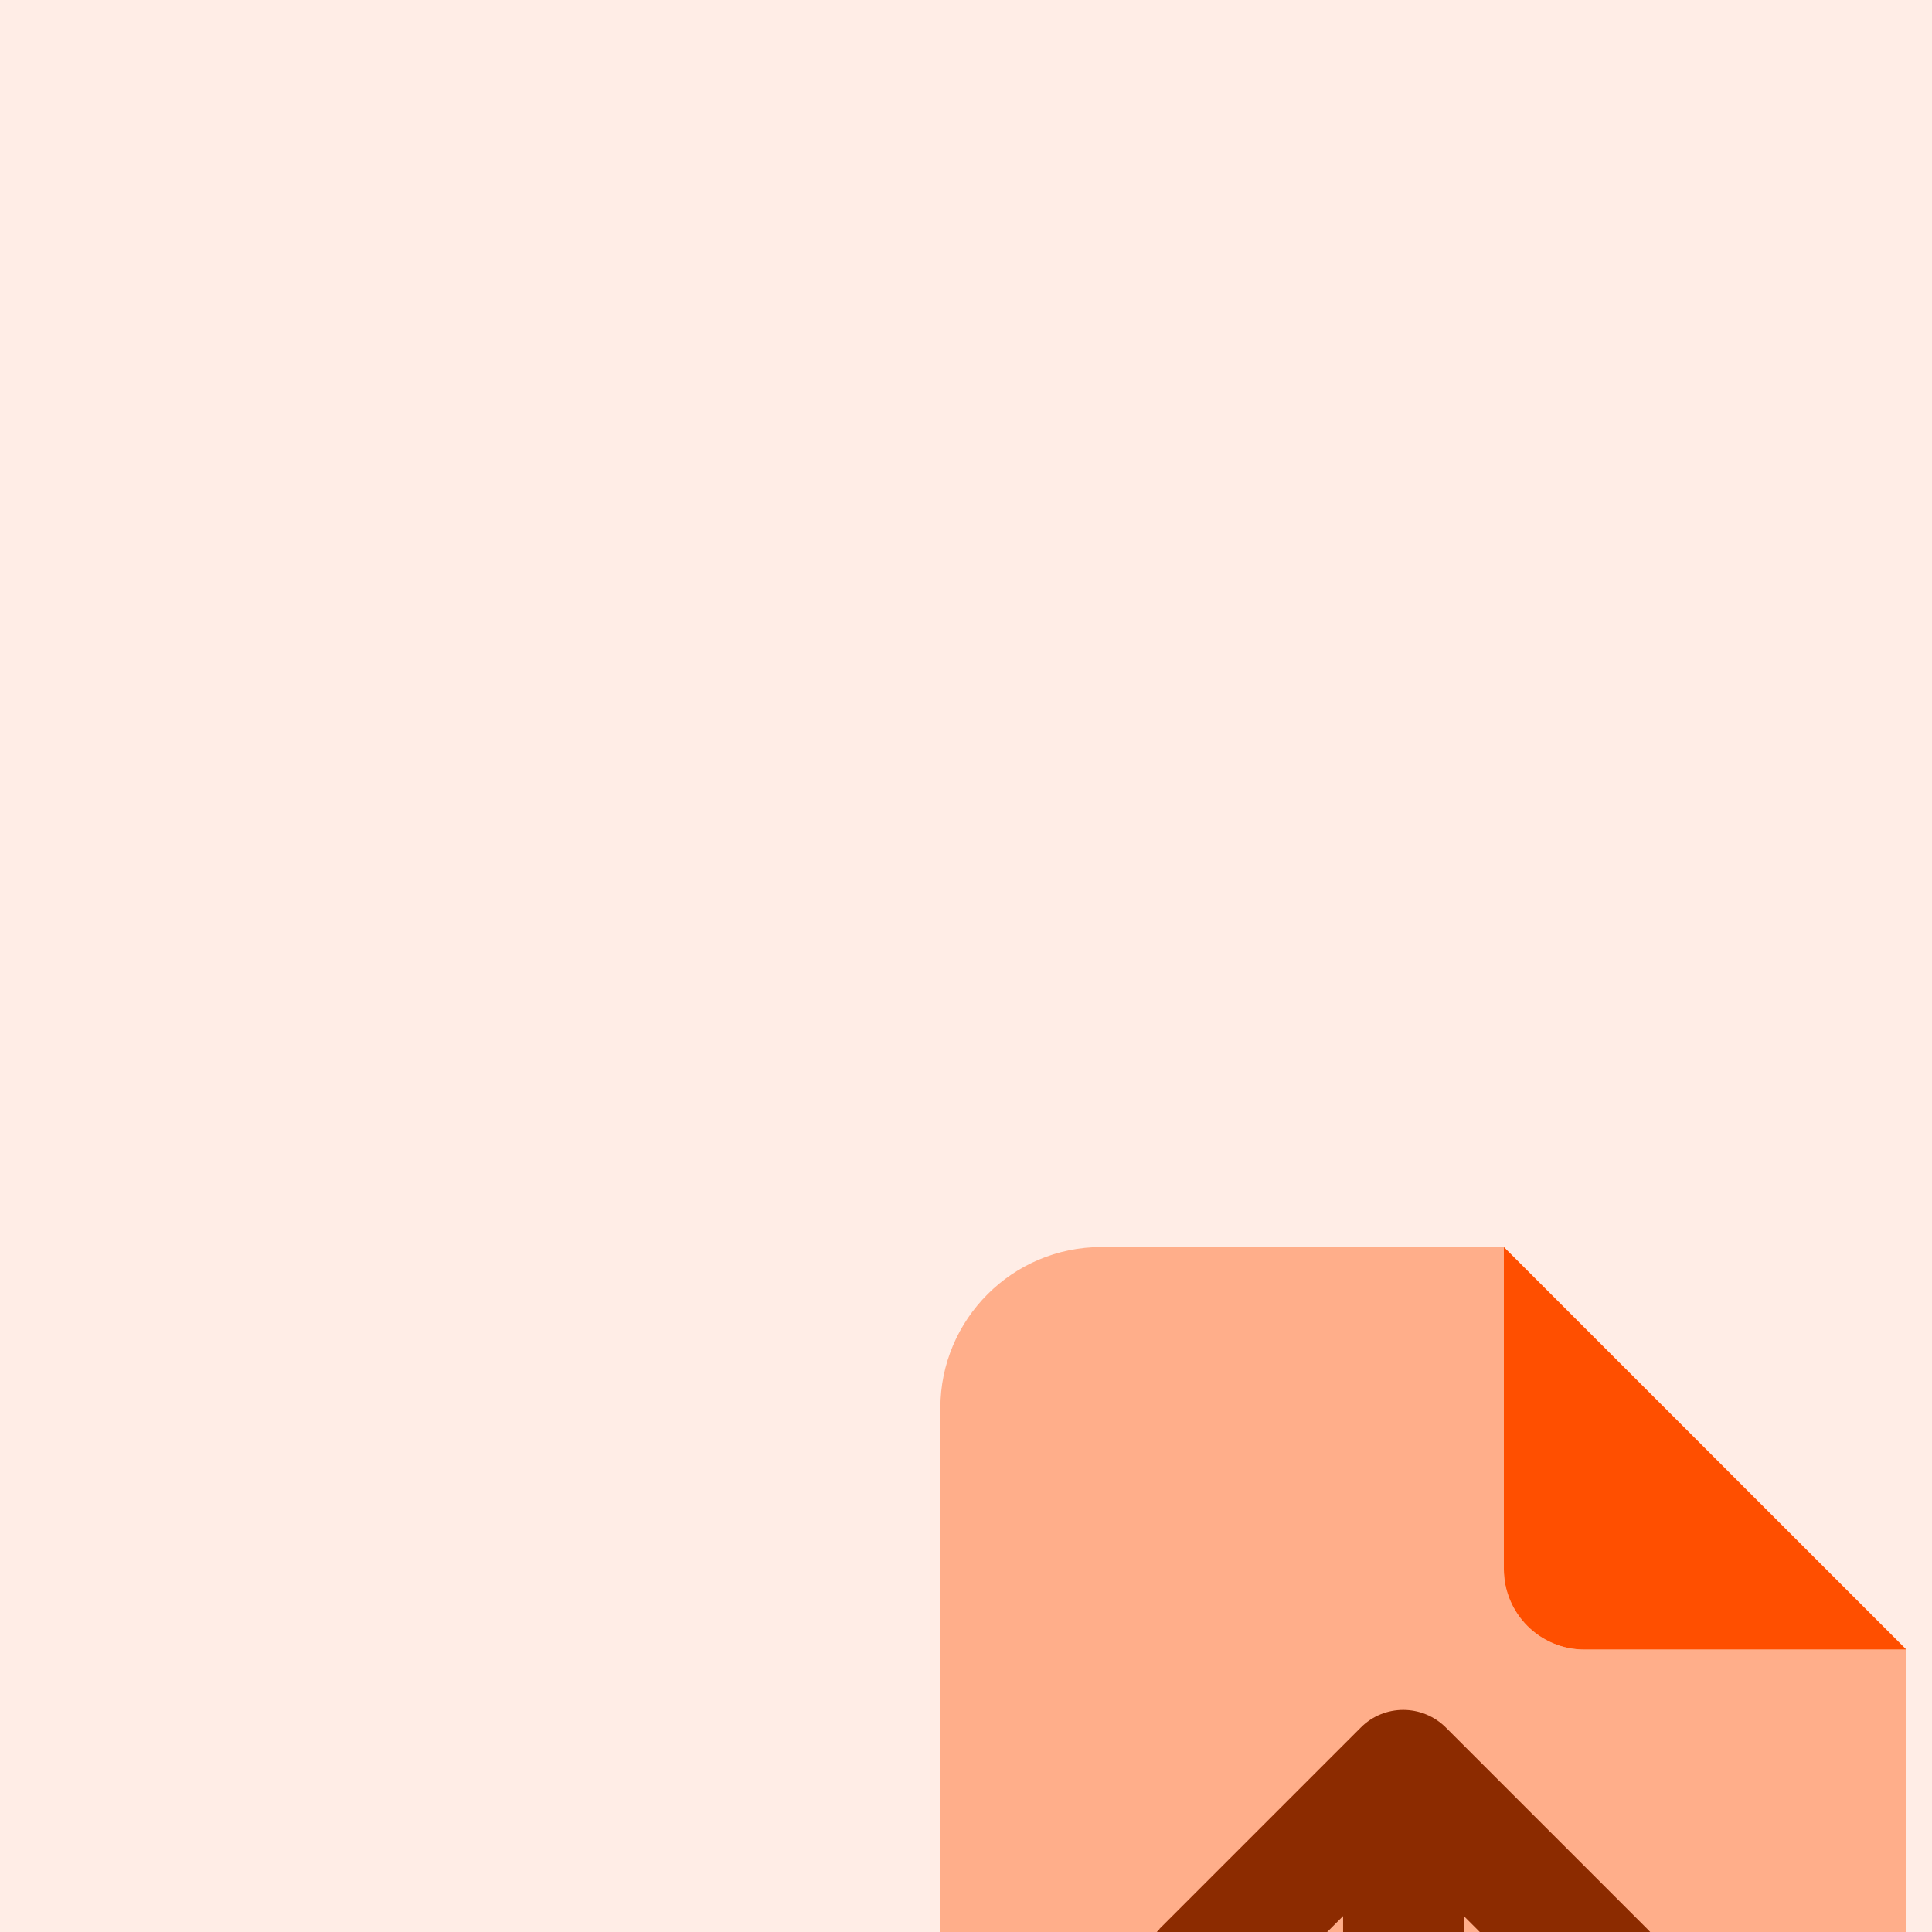 <svg width="48" height="48" viewBox="0 0 48 48" fill="none" xmlns="http://www.w3.org/2000/svg">
<g clip-path="url(#clip0_2573_801)">
<rect width="48" height="48" fill="#FFEDE6"/>
<g filter="url(#filter0_dddd_2573_801)">
<path d="M16 8C13.794 8 12 9.794 12 12V36C12 38.206 13.794 40 16 40H32C34.206 40 36 38.206 36 36V18H28C26.894 18 26 17.106 26 16V8H16Z" fill="#FFAE8A"/>
<path d="M26 8L36 18H28C26.894 18 26 17.106 26 16V8Z" fill="#FF4F00"/>
<path d="M17.449 24.941C16.862 25.528 16.862 26.478 17.449 27.059C18.037 27.641 18.987 27.647 19.568 27.059L22.006 24.622L22.006 34.503C22.006 35.334 22.674 36.003 23.506 36.003C24.337 36.003 25.006 35.334 25.006 34.503L25.006 24.622L27.443 27.059C28.031 27.647 28.981 27.647 29.562 27.059C30.143 26.472 30.149 25.522 29.562 24.941L24.562 19.941C23.974 19.353 23.024 19.353 22.443 19.941L17.443 24.941L17.449 24.941Z" fill="#8C2B00"/>
</g>
</g>
<defs>
<filter id="filter0_dddd_2573_801" x="10.12" y="6.889" width="37.413" height="50.795" filterUnits="userSpaceOnUse" color-interpolation-filters="sRGB">
<feFlood flood-opacity="0" result="BackgroundImageFix"/>
<feColorMatrix in="SourceAlpha" type="matrix" values="0 0 0 0 0 0 0 0 0 0 0 0 0 0 0 0 0 0 127 0" result="hardAlpha"/>
<feOffset dx="0.342" dy="0.769"/>
<feGaussianBlur stdDeviation="0.94"/>
<feColorMatrix type="matrix" values="0 0 0 0 0 0 0 0 0 0 0 0 0 0 0 0 0 0 0.1 0"/>
<feBlend mode="normal" in2="BackgroundImageFix" result="effect1_dropShadow_2573_801"/>
<feColorMatrix in="SourceAlpha" type="matrix" values="0 0 0 0 0 0 0 0 0 0 0 0 0 0 0 0 0 0 127 0" result="hardAlpha"/>
<feOffset dx="1.538" dy="3.076"/>
<feGaussianBlur stdDeviation="1.709"/>
<feColorMatrix type="matrix" values="0 0 0 0 0 0 0 0 0 0 0 0 0 0 0 0 0 0 0.09 0"/>
<feBlend mode="normal" in2="effect1_dropShadow_2573_801" result="effect2_dropShadow_2573_801"/>
<feColorMatrix in="SourceAlpha" type="matrix" values="0 0 0 0 0 0 0 0 0 0 0 0 0 0 0 0 0 0 127 0" result="hardAlpha"/>
<feOffset dx="3.417" dy="6.92"/>
<feGaussianBlur stdDeviation="2.307"/>
<feColorMatrix type="matrix" values="0 0 0 0 0 0 0 0 0 0 0 0 0 0 0 0 0 0 0.05 0"/>
<feBlend mode="normal" in2="effect2_dropShadow_2573_801" result="effect3_dropShadow_2573_801"/>
<feColorMatrix in="SourceAlpha" type="matrix" values="0 0 0 0 0 0 0 0 0 0 0 0 0 0 0 0 0 0 127 0" result="hardAlpha"/>
<feOffset dx="6.066" dy="12.217"/>
<feGaussianBlur stdDeviation="2.734"/>
<feColorMatrix type="matrix" values="0 0 0 0 0 0 0 0 0 0 0 0 0 0 0 0 0 0 0.01 0"/>
<feBlend mode="normal" in2="effect3_dropShadow_2573_801" result="effect4_dropShadow_2573_801"/>
<feBlend mode="normal" in="SourceGraphic" in2="effect4_dropShadow_2573_801" result="shape"/>
</filter>
<clipPath id="clip0_2573_801">
<rect width="48" height="48" fill="white"/>
</clipPath>
</defs>
</svg>
